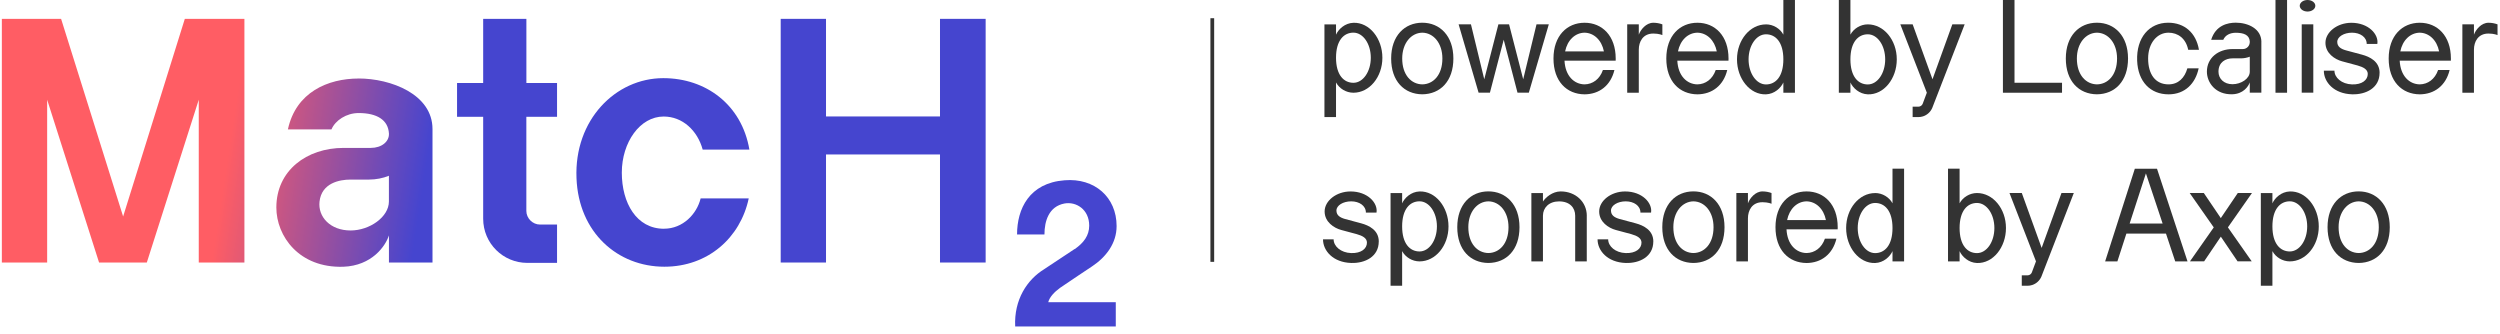 <svg width="667" height="89" viewBox="0 0 667 89" fill="none" xmlns="http://www.w3.org/2000/svg">
<g clip-path="url(#clip0_742_2588)">
<mask id="mask0_742_2588" style="mask-type:luminance" maskUnits="userSpaceOnUse" x="0" y="0" width="604" height="89">
<path d="M604 0.04H0V88.04H604V0.04Z" fill="white"/>
</mask>
<g mask="url(#mask0_742_2588)">
<path d="M323.94 69.86H322.94V4.86H323.94V69.86Z" fill="#333333"/>
<path d="M250.79 5.03H262.97V70.04H250.79V41.21H220.38V70.04H208.29V5.03H220.38V31.07H250.79V5.03Z" fill="url(#paint0_linear_742_2588)"/>
<path d="M177.17 61.02C182.19 61.02 185.91 57.11 186.93 52.93H199.76C197.53 63.44 188.88 71.16 177.25 71.16C164.79 71.16 154.37 62.05 153.81 47.54C153.16 32.01 164.23 20.85 176.97 20.85C188.32 20.85 197.9 27.92 199.94 39.92H187.48C186.08 34.8 182.09 31.09 177.06 31.09C170.74 31.09 165.9 37.97 165.9 46.06C165.9 54.15 169.81 61.03 177.15 61.03L177.17 61.02Z" fill="url(#paint1_linear_742_2588)"/>
<path d="M148.61 31.17H140.43V56.28C140.43 58.23 142.1 59.91 144.06 59.91H148.62V70.14H140.72C134.21 70.14 128.91 64.93 128.91 58.33V31.17H121.94V22.15H128.91V5.03H140.44V22.14H148.62V31.16L148.61 31.17Z" fill="url(#paint2_linear_742_2588)"/>
<path d="M95.67 20.94C104.23 20.94 115.39 25.12 115.39 34.43V70.05H103.77V62.8C102.84 65.68 99.21 70.89 91.59 71.17C79.78 71.54 73.73 62.99 73.73 55.36C73.73 45.5 81.82 39.46 91.68 39.46H98.93C101.81 39.46 103.86 37.79 103.77 35.65C103.58 32.02 100.61 30.16 95.68 30.16C92.42 30.16 89.45 32.11 88.43 34.53H76.81C78.95 24.58 87.5 20.95 95.69 20.95L95.67 20.94ZM103.76 53.77V46.89C102.18 47.54 100.32 47.91 98.46 47.91H93.53C90.55 47.91 85.81 48.84 85.25 53.77C84.78 57.86 88.13 61.49 93.53 61.49C98.64 61.49 103.76 57.86 103.76 53.77Z" fill="url(#paint3_linear_742_2588)"/>
<path d="M49.31 5.03H65.21V70.04H53.03V26.61L39.17 70.04H26.43L12.58 26.61V70.04H0.49V5.03H16.3L32.85 57.76L49.31 5.03Z" fill="url(#paint4_linear_742_2588)"/>
<path d="M278.6 71.81C281.84 69.69 286.69 66.45 286.69 66.45H286.75C289.15 64.78 290.6 62.82 290.6 60.2C290.6 55.85 287.09 53.73 284.02 54.29C279.83 55.07 278.66 58.98 278.66 62.55H271.35C271.35 55.74 274.59 48.82 284.02 48.1C292.05 47.43 297.91 52.62 297.91 60.32C297.91 64.9 295.12 68.58 291.33 71.09C291.33 71.09 284.69 75.5 282.85 76.78C281.29 77.9 280 79.29 279.67 80.63H297.69V87.1H270.85C270.51 79.96 274.03 74.6 278.61 71.81H278.6Z" fill="#4545CF"/>
</g>
<path d="M361.09 24.74C359.12 24.74 357.31 23.6 356.45 22V31.24H353.36V6.51H356.45V9.25C357.1 7.79 358.81 6.16 361.09 6.08C365.36 5.93 368.82 10.26 368.82 15.41C368.82 20.56 365.36 24.74 361.09 24.74ZM361.09 8.71C358.53 8.71 356.45 10.78 356.45 15.4C356.45 20.02 358.53 22.09 361.09 22.09C363.65 22.09 365.73 19.13 365.73 15.4C365.73 11.67 363.65 8.71 361.09 8.71Z" fill="#333333"/>
<path d="M387.76 15.61C387.76 21.67 384.26 25.12 379.46 25.16C374.67 25.12 371.16 21.68 371.16 15.61C371.16 9.54 374.76 6.06 379.46 6.06C384.16 6.06 387.76 9.56 387.76 15.61ZM384.83 15.61C384.83 11.49 382.45 8.76 379.47 8.72C376.49 8.76 374.11 11.52 374.11 15.61C374.11 20.03 376.55 22.47 379.47 22.51C382.39 22.47 384.83 20.03 384.83 15.61Z" fill="#333333"/>
<path d="M413.22 6.5L407.89 24.73H404.87L401.19 10.6L397.51 24.73H394.49L389.16 6.5H392.45L396 21.15L399.77 6.5H402.62L406.39 21.15L409.94 6.5H413.23H413.22Z" fill="#333333"/>
<path d="M431.04 16.19H417.41C417.61 20.24 419.96 22.47 422.76 22.51C424.92 22.48 426.81 21.14 427.66 18.67H430.73C429.74 22.82 426.69 25.14 422.77 25.17C417.98 25.13 414.47 21.69 414.47 15.62C414.47 9.55 418.07 6.07 422.77 6.07C427.47 6.07 431.07 9.57 431.07 15.62C431.07 15.82 431.07 16.01 431.06 16.2L431.04 16.19ZM427.93 13.72C427.32 10.68 425.24 8.76 422.75 8.72C420.26 8.76 418.18 10.69 417.57 13.72H427.93Z" fill="#333333"/>
<path d="M443.52 6.51V9.37C443.52 9.37 442.67 8.95 441.1 8.95C438.33 8.95 437.23 11.12 437.23 13.25V24.74H434.14V6.5H437.23V9.25C437.7 7.92 439.19 6.07 441.1 6.07C441.95 6.07 442.77 6.22 443.52 6.5V6.51Z" fill="#333333"/>
<path d="M461.14 16.19H447.51C447.71 20.24 450.06 22.47 452.86 22.51C455.02 22.48 456.91 21.14 457.76 18.67H460.83C459.84 22.82 456.79 25.14 452.87 25.17C448.08 25.13 444.57 21.69 444.57 15.62C444.57 9.55 448.17 6.07 452.87 6.07C457.57 6.07 461.17 9.57 461.17 15.62C461.17 15.82 461.17 16.01 461.16 16.2L461.14 16.19ZM458.04 13.72C457.43 10.68 455.35 8.76 452.86 8.72C450.37 8.76 448.29 10.69 447.68 13.72H458.04Z" fill="#333333"/>
<path d="M471.16 6.5C473.13 6.5 474.94 7.64 475.8 9.24V0H478.89V24.74H475.8V22C475.15 23.46 473.44 25.09 471.16 25.17C466.89 25.32 463.43 20.99 463.43 15.84C463.43 10.69 466.89 6.51 471.16 6.51V6.5ZM471.16 22.53C473.72 22.53 475.8 20.46 475.8 15.84C475.8 11.22 473.72 9.15 471.16 9.15C468.6 9.15 466.52 12.11 466.52 15.84C466.52 19.57 468.6 22.53 471.16 22.53Z" fill="#333333"/>
<path d="M506.06 15.84C506.06 21 502.6 25.32 498.33 25.17C496.05 25.09 494.34 23.45 493.69 22V24.74H490.6V0H493.69V9.24C494.55 7.65 496.36 6.5 498.33 6.5C502.6 6.5 506.06 10.68 506.06 15.83V15.84ZM502.97 15.84C502.97 12.1 500.89 9.15 498.33 9.15C495.77 9.15 493.69 11.22 493.69 15.84C493.69 20.46 495.77 22.53 498.33 22.53C500.89 22.53 502.97 19.58 502.97 15.84Z" fill="#333333"/>
<path d="M524.17 6.5L517.1 24.73L515.51 28.83C515.05 29.87 514.16 30.69 513.07 31.04C512.68 31.17 512.26 31.24 511.82 31.24H510.29V28.46H511.85C512.35 28.45 512.77 28.15 512.96 27.72C512.98 27.67 514.08 24.73 514.08 24.73L513.65 23.62L507.01 6.5H510.3L515.59 21.15L520.88 6.5H524.17Z" fill="#333333"/>
<path d="M550.15 22.08V24.74H534.38V0H537.47V22.08H550.14H550.15Z" fill="#333333"/>
<path d="M567.76 15.61C567.76 21.67 564.26 25.12 559.46 25.16C554.67 25.12 551.16 21.68 551.16 15.61C551.16 9.54 554.76 6.06 559.46 6.06C564.16 6.06 567.76 9.56 567.76 15.61ZM564.83 15.61C564.83 11.49 562.45 8.76 559.47 8.72C556.49 8.76 554.11 11.52 554.11 15.61C554.11 20.03 556.55 22.47 559.47 22.51C562.39 22.47 564.83 20.03 564.83 15.61Z" fill="#333333"/>
<path d="M570.19 16.19C569.96 10.04 573.41 6.06 578.48 6.06C582.79 6.06 585.91 8.73 586.68 13.28H583.81C583.2 10.26 581.08 8.72 578.55 8.72C575.54 8.72 573.12 11.46 573.12 15.61C573.12 19.76 575.01 22.51 578.57 22.51C581.18 22.51 582.87 20.77 583.59 18.23H586.6C585.76 22.23 583 25.17 578.57 25.17C573.73 25.17 570.41 21.8 570.19 16.19Z" fill="#333333"/>
<path d="M603.33 11.21V24.72H600.24V21.98C599.87 23.07 598.52 25.06 595.59 25.15C591.13 25.29 588.8 22.05 588.8 19.12C588.8 15.4 591.89 13.09 595.63 13.09H598.38C599.47 13.09 600.31 12.19 600.24 11.04C600.13 9.32 598.63 8.74 596.51 8.74C595.02 8.74 593.71 9.35 593.17 10.62H589.94C591.15 6.73 594.37 6.05 596.51 6.05C599.76 6.05 603.34 7.65 603.34 11.2L603.33 11.21ZM600.24 15.13C599.5 15.41 598.69 15.57 597.85 15.57H595.63C593.83 15.57 591.89 16.54 591.89 19.13C591.89 20.97 593.32 22.47 595.63 22.47C597.94 22.47 600.24 20.97 600.24 19.13V15.13Z" fill="#333333"/>
<path d="M607.1 24.74V0H610.19V24.74H607.1Z" fill="#333333"/>
<path d="M613.57 1.54C613.57 0.69 614.5 0 615.65 0C616.8 0 617.73 0.69 617.73 1.54C617.73 2.39 616.8 3.08 615.65 3.08C614.5 3.08 613.57 2.39 613.57 1.54ZM614.1 24.73V6.5H617.19V24.73H614.1Z" fill="#333333"/>
<path d="M634.87 19.44C634.87 23.45 631.25 25.28 627.51 25.16C622.7 25.01 620 21.92 620 18.86H622.83C622.83 20.69 624.73 22.43 627.51 22.52C630.21 22.61 631.72 21.33 631.72 19.73C631.72 18.54 630.57 17.91 629 17.47C628.95 17.45 624.87 16.36 624.87 16.36C622.91 15.83 620.43 14.22 620.43 11.41C620.43 8.6 623.53 6.08 627.35 6.08C631.92 6.08 634.69 9.17 634.27 11.72H631.44C631.44 9.88 629.68 8.72 627.51 8.72C625.34 8.72 623.58 9.82 623.58 11.17C623.58 12.44 624.52 13.04 625.88 13.43C625.93 13.44 630.17 14.58 630.17 14.58C632.27 15.14 634.88 16.41 634.88 19.45L634.87 19.44Z" fill="#333333"/>
<path d="M653.87 16.19H640.24C640.44 20.24 642.79 22.47 645.59 22.51C647.75 22.48 649.64 21.14 650.49 18.67H653.56C652.57 22.82 649.52 25.14 645.6 25.17C640.81 25.13 637.3 21.69 637.3 15.62C637.3 9.55 640.9 6.07 645.6 6.07C650.3 6.07 653.9 9.57 653.9 15.62C653.9 15.82 653.9 16.01 653.89 16.2L653.87 16.19ZM650.76 13.72C650.15 10.68 648.07 8.76 645.58 8.72C643.09 8.76 641.01 10.69 640.4 13.72H650.76Z" fill="#333333"/>
<path d="M666.34 6.51V9.37C666.34 9.37 665.49 8.95 663.92 8.95C661.15 8.95 660.05 11.12 660.05 13.25V24.74H656.96V6.5H660.05V9.25C660.52 7.92 662.01 6.07 663.92 6.07C664.77 6.07 665.59 6.22 666.34 6.5V6.51Z" fill="#333333"/>
<path d="M367.85 64.44C367.85 68.45 364.23 70.28 360.49 70.16C355.68 70.01 352.98 66.92 352.98 63.86H355.81C355.81 65.69 357.71 67.43 360.49 67.52C363.19 67.61 364.7 66.33 364.7 64.73C364.7 63.54 363.55 62.91 361.98 62.47C361.93 62.45 357.85 61.36 357.85 61.36C355.89 60.83 353.41 59.22 353.41 56.41C353.41 53.6 356.51 51.08 360.33 51.08C364.9 51.08 367.67 54.17 367.25 56.72H364.42C364.42 54.88 362.66 53.72 360.49 53.72C358.32 53.72 356.56 54.82 356.56 56.17C356.56 57.44 357.5 58.04 358.86 58.43C358.91 58.44 363.15 59.58 363.15 59.58C365.25 60.14 367.86 61.41 367.86 64.45L367.85 64.44Z" fill="#333333"/>
<path d="M378.73 69.74C376.76 69.74 374.95 68.6 374.09 67V76.24H371V51.51H374.09V54.25C374.74 52.79 376.45 51.16 378.73 51.08C383 50.93 386.46 55.26 386.46 60.41C386.46 65.56 383 69.74 378.73 69.74ZM378.73 53.71C376.17 53.71 374.09 55.78 374.09 60.4C374.09 65.02 376.17 67.09 378.73 67.09C381.29 67.09 383.37 64.13 383.37 60.4C383.37 56.67 381.29 53.71 378.73 53.71Z" fill="#333333"/>
<path d="M405.4 60.61C405.4 66.67 401.9 70.12 397.1 70.16C392.31 70.12 388.8 66.68 388.8 60.61C388.8 54.54 392.4 51.06 397.1 51.06C401.8 51.06 405.4 54.56 405.4 60.61ZM402.47 60.61C402.47 56.49 400.09 53.76 397.11 53.72C394.13 53.76 391.75 56.52 391.75 60.61C391.75 65.03 394.19 67.47 397.11 67.51C400.03 67.47 402.47 65.03 402.47 60.61Z" fill="#333333"/>
<path d="M423.35 57.59V69.74H420.26V57.55C420.26 55.42 418.82 53.73 415.96 53.73C413.28 53.73 411.66 55.42 411.66 57.55V69.74H408.57V51.51H411.66V53.77C412.35 52.69 414.18 51.07 416.4 51.07C420.32 51.07 423.36 53.82 423.36 57.59H423.35Z" fill="#333333"/>
<path d="M441.1 64.44C441.1 68.45 437.48 70.28 433.74 70.16C428.93 70.01 426.23 66.92 426.23 63.86H429.06C429.06 65.69 430.96 67.43 433.74 67.52C436.44 67.61 437.95 66.33 437.95 64.73C437.95 63.54 436.8 62.91 435.23 62.47C435.18 62.45 431.1 61.36 431.1 61.36C429.14 60.83 426.66 59.22 426.66 56.41C426.66 53.6 429.76 51.08 433.58 51.08C438.15 51.08 440.92 54.17 440.5 56.72H437.67C437.67 54.88 435.91 53.72 433.74 53.72C431.57 53.72 429.81 54.82 429.81 56.17C429.81 57.44 430.75 58.04 432.11 58.43C432.16 58.44 436.4 59.58 436.4 59.58C438.5 60.14 441.11 61.41 441.11 64.45L441.1 64.44Z" fill="#333333"/>
<path d="M460.1 60.61C460.1 66.67 456.6 70.12 451.8 70.16C447.01 70.12 443.5 66.68 443.5 60.61C443.5 54.54 447.1 51.06 451.8 51.06C456.5 51.06 460.1 54.56 460.1 60.61ZM457.17 60.61C457.17 56.49 454.79 53.76 451.81 53.72C448.83 53.76 446.45 56.52 446.45 60.61C446.45 65.03 448.89 67.47 451.81 67.51C454.73 67.47 457.17 65.03 457.17 60.61Z" fill="#333333"/>
<path d="M472.64 51.51V54.37C472.64 54.37 471.79 53.95 470.22 53.95C467.45 53.95 466.35 56.12 466.35 58.25V69.74H463.26V51.5H466.35V54.25C466.82 52.92 468.31 51.07 470.22 51.07C471.07 51.07 471.89 51.22 472.64 51.5V51.51Z" fill="#333333"/>
<path d="M490.27 61.19H476.64C476.84 65.24 479.19 67.47 481.99 67.51C484.15 67.48 486.04 66.14 486.89 63.67H489.96C488.97 67.82 485.92 70.14 482 70.17C477.21 70.13 473.7 66.69 473.7 60.62C473.7 54.55 477.3 51.07 482 51.07C486.7 51.07 490.3 54.57 490.3 60.62C490.3 60.82 490.3 61.01 490.29 61.2L490.27 61.19ZM487.16 58.72C486.55 55.68 484.47 53.76 481.98 53.72C479.49 53.76 477.41 55.69 476.8 58.72H487.16Z" fill="#333333"/>
<path d="M500.28 51.5C502.25 51.5 504.06 52.64 504.92 54.24V45H508.01V69.74H504.92V67C504.27 68.46 502.56 70.09 500.28 70.17C496.01 70.32 492.55 65.99 492.55 60.84C492.55 55.69 496.01 51.51 500.28 51.51V51.5ZM500.28 67.53C502.84 67.53 504.92 65.46 504.92 60.84C504.92 56.22 502.84 54.15 500.28 54.15C497.72 54.15 495.64 57.11 495.64 60.84C495.64 64.57 497.72 67.53 500.28 67.53Z" fill="#333333"/>
<path d="M535.19 60.84C535.19 66 531.73 70.32 527.46 70.17C525.18 70.09 523.47 68.45 522.82 67V69.74H519.73V45H522.82V54.24C523.68 52.65 525.49 51.5 527.46 51.5C531.73 51.5 535.19 55.68 535.19 60.83V60.84ZM532.1 60.84C532.1 57.1 530.02 54.15 527.46 54.15C524.9 54.15 522.82 56.22 522.82 60.84C522.82 65.46 524.9 67.53 527.46 67.53C530.02 67.53 532.1 64.58 532.1 60.84Z" fill="#333333"/>
<path d="M553.29 51.5L546.22 69.73L544.63 73.83C544.17 74.87 543.28 75.69 542.19 76.04C541.8 76.17 541.38 76.24 540.94 76.24H539.41V73.46H540.97C541.47 73.45 541.89 73.15 542.08 72.72C542.1 72.67 543.2 69.73 543.2 69.73L542.77 68.62L536.13 51.5H539.42L544.71 66.15L550 51.5H553.29Z" fill="#333333"/>
<path d="M583.62 69.74H580.35L577.88 62.32H567.32L564.92 69.74H561.65L569.57 45.02H575.49L583.63 69.74H583.62ZM576.98 59.62L572.53 46.26L568.19 59.63H576.98V59.62Z" fill="#333333"/>
<path d="M594.41 60.67L600.76 69.73H596.98L592.52 63.14L588.06 69.73H584.28L590.63 60.67L584.21 51.5H587.98L592.51 58.19L597.04 51.5H600.82L594.4 60.67H594.41Z" fill="#333333"/>
<path d="M610.92 69.74C608.95 69.74 607.14 68.6 606.28 67V76.24H603.19V51.51H606.28V54.25C606.93 52.79 608.64 51.16 610.92 51.08C615.19 50.93 618.65 55.26 618.65 60.41C618.65 65.56 615.19 69.74 610.92 69.74ZM610.92 53.71C608.36 53.71 606.28 55.78 606.28 60.4C606.28 65.02 608.36 67.09 610.92 67.09C613.48 67.09 615.56 64.13 615.56 60.4C615.56 56.67 613.48 53.71 610.92 53.71Z" fill="#333333"/>
<path d="M637.59 60.61C637.59 66.67 634.09 70.12 629.29 70.16C624.5 70.12 620.99 66.68 620.99 60.61C620.99 54.54 624.59 51.06 629.29 51.06C633.99 51.06 637.59 54.56 637.59 60.61ZM634.66 60.61C634.66 56.49 632.28 53.76 629.3 53.72C626.32 53.76 623.94 56.52 623.94 60.61C623.94 65.03 626.38 67.47 629.3 67.51C632.22 67.47 634.66 65.03 634.66 60.61Z" fill="#333333"/>
</g>
<defs>
<linearGradient id="paint0_linear_742_2588" x1="157.13" y1="25.54" x2="-1.08" y2="1.36" gradientUnits="userSpaceOnUse">
<stop offset="0.25" stop-color="#4545CF"/>
<stop offset="0.58" stop-color="#FF5D64"/>
</linearGradient>
<linearGradient id="paint1_linear_742_2588" x1="154.54" y1="42.54" x2="-3.68" y2="18.36" gradientUnits="userSpaceOnUse">
<stop offset="0.25" stop-color="#4545CF"/>
<stop offset="0.58" stop-color="#FF5D64"/>
</linearGradient>
<linearGradient id="paint2_linear_742_2588" x1="154.95" y1="39.85" x2="-3.27" y2="15.67" gradientUnits="userSpaceOnUse">
<stop offset="0.25" stop-color="#4545CF"/>
<stop offset="0.58" stop-color="#FF5D64"/>
</linearGradient>
<linearGradient id="paint3_linear_742_2588" x1="152.62" y1="55.09" x2="-5.6" y2="30.91" gradientUnits="userSpaceOnUse">
<stop offset="0.25" stop-color="#4545CF"/>
<stop offset="0.58" stop-color="#FF5D64"/>
</linearGradient>
<linearGradient id="paint4_linear_742_2588" x1="152.51" y1="55.82" x2="-5.71" y2="31.64" gradientUnits="userSpaceOnUse">
<stop offset="0.25" stop-color="#4545CF"/>
<stop offset="0.58" stop-color="#FF5D64"/>
</linearGradient>
<clipPath id="clip0_742_2588">
<rect width="666.34" height="88.04" fill="white"/>
</clipPath>
</defs>
</svg>
